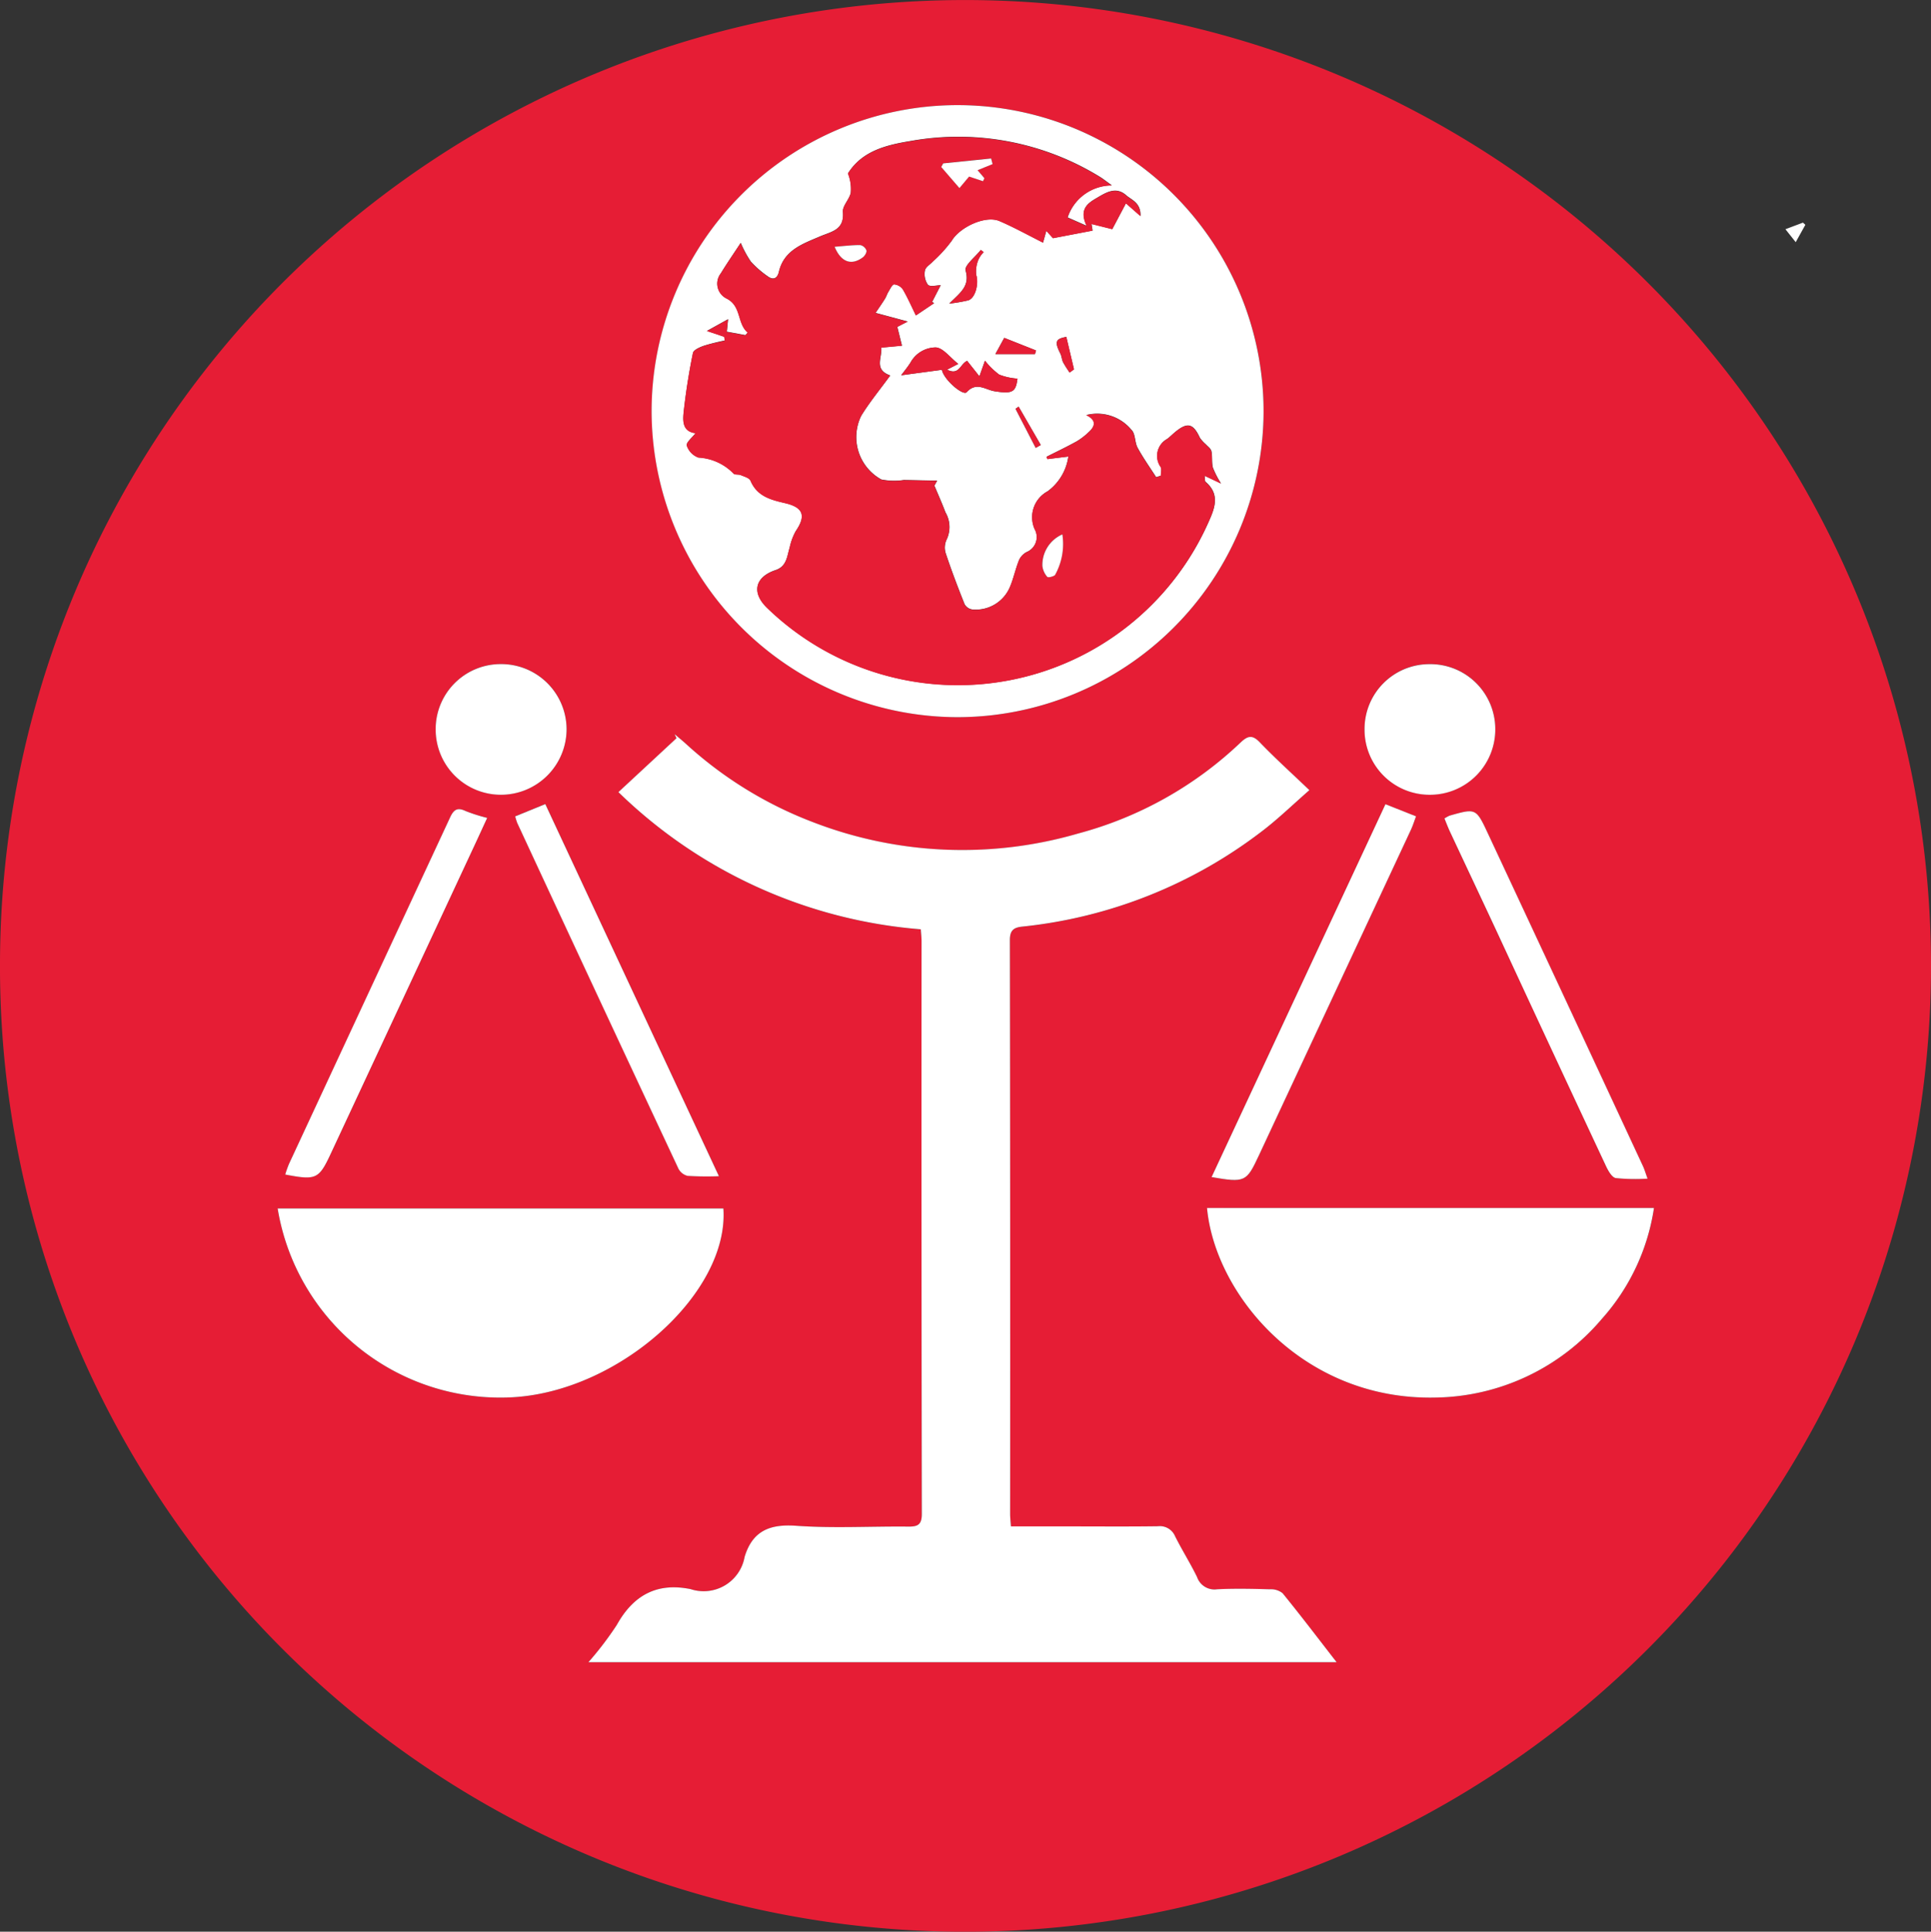 <svg xmlns="http://www.w3.org/2000/svg" width="144.571" height="144.606" viewBox="0 0 144.571 144.606">
  <rect x="0" y="0" width="144.571" height="144.606" fill="#333333" stroke="none"/>
  <g id="Group_2897" data-name="Group 2897" transform="translate(312.229 -433.283)">
    <path id="Path_1514" data-name="Path 1514" d="M-248.536,569.3a72.242,72.242,0,0,1-72.278-72.584,72.243,72.243,0,0,1,72.628-72.021,72.314,72.314,0,0,1,71.938,73.193A72.323,72.323,0,0,1-248.536,569.3Zm3.41-30.339c-.028-.414-.061-.667-.061-.92q0-21.482-.019-42.962c0-.724.272-.947.92-1.016a35.456,35.456,0,0,0,17.893-7.094c1.214-.911,2.307-1.986,3.611-3.122-1.349-1.288-2.569-2.387-3.7-3.566-.573-.6-.909-.517-1.468.016a28.118,28.118,0,0,1-12.158,6.8,31.036,31.036,0,0,1-19.872-.867,29.75,29.75,0,0,1-9.473-5.845c-.275-.252-.568-.486-.853-.728l.141.3-4.35,4.037a36.6,36.6,0,0,0,22.641,10.27c.021.327.056.61.056.893q0,21.433.02,42.865c0,.809-.3.962-1.013.955-2.8-.03-5.61.136-8.4-.062-1.988-.141-3.266.394-3.854,2.33a3.114,3.114,0,0,1-4.04,2.413c-2.514-.515-4.287.446-5.526,2.675a24.677,24.677,0,0,1-2.128,2.793h56.012c-1.43-1.842-2.71-3.527-4.045-5.167a1.4,1.4,0,0,0-.955-.292c-1.318-.032-2.64-.063-3.956,0a1.373,1.373,0,0,1-1.488-.909c-.505-1.04-1.129-2.024-1.647-3.058a1.239,1.239,0,0,0-1.3-.753c-2.252.031-4.505.011-6.759.011Zm-4.022-106.4A22.927,22.927,0,0,0-272.024,455.4a22.95,22.95,0,0,0,22.845,22.979,22.937,22.937,0,0,0,22.973-22.85A22.921,22.921,0,0,0-249.147,432.56Zm-17.507,82.6h-33.372A16.891,16.891,0,0,0-282.59,529.3C-274.523,528.937-266.212,521.5-266.655,515.157Zm36.21-.036c.6,6.507,7.2,14.42,17.122,14.187a16.622,16.622,0,0,0,12.446-5.891,15.993,15.993,0,0,0,3.9-8.3Zm.34-2.312c2.512.424,2.61.375,3.548-1.633q5.694-12.193,11.388-24.388c.141-.3.238-.629.372-.986l-2.289-.908C-221.43,494.21-225.744,503.456-230.105,512.809Zm17.436-26.848c.151.367.272.693.419,1.007,1.172,2.506,2.354,5.008,3.522,7.515q4.074,8.747,8.148,17.493c.165.352.443.852.735.905a14.241,14.241,0,0,0,2.382.042c-.153-.418-.23-.69-.347-.941q-5.8-12.465-11.619-24.925c-.876-1.873-.9-1.863-2.855-1.307A2.63,2.63,0,0,0-212.669,485.961ZM-283.348,474.4a4.866,4.866,0,0,0-4.846,4.958,4.883,4.883,0,0,0,4.895,4.824,4.915,4.915,0,0,0,4.906-4.921A4.893,4.893,0,0,0-283.348,474.4Zm16.36,38.338-13-27.862-2.255.919a4.474,4.474,0,0,0,.155.5q6.022,12.938,12.062,25.866a1.055,1.055,0,0,0,.688.547A23.142,23.142,0,0,0-266.988,512.742Zm58.125-33.494a4.863,4.863,0,0,0-4.961-4.844,4.852,4.852,0,0,0-4.828,4.879,4.871,4.871,0,0,0,4.91,4.9A4.889,4.889,0,0,0-208.863,479.249Zm-75.475,6.669a12.292,12.292,0,0,1-1.608-.506c-.609-.29-.889-.13-1.167.469q-6.017,12.986-12.07,25.957c-.114.244-.182.511-.277.783,2.329.439,2.518.348,3.428-1.6q5.419-11.619,10.836-23.238C-284.927,487.2-284.662,486.622-284.338,485.918Z" transform="translate(8.585 8.592)" fill="#e61d35"/>
    <path id="Path_1614" data-name="Path 1614" d="M-253.657,528.314h4.233c2.253,0,4.507.02,6.759-.011a1.239,1.239,0,0,1,1.3.752c.518,1.035,1.142,2.018,1.647,3.058a1.374,1.374,0,0,0,1.488.909c1.316-.068,2.638-.037,3.956,0a1.4,1.4,0,0,1,.955.291c1.336,1.639,2.616,3.325,4.045,5.166H-285.29a24.652,24.652,0,0,0,2.128-2.793c1.239-2.228,3.012-3.19,5.526-2.675a3.114,3.114,0,0,0,4.04-2.414c.588-1.936,1.866-2.471,3.854-2.33,2.785.2,5.6.032,8.4.062.716.008,1.015-.146,1.013-.955q-.037-21.433-.02-42.865c0-.283-.035-.566-.056-.893a36.6,36.6,0,0,1-22.641-10.27l4.35-4.037-.141-.3c.285.242.578.476.853.728a29.755,29.755,0,0,0,9.474,5.845,31.037,31.037,0,0,0,19.872.866,28.119,28.119,0,0,0,12.158-6.8c.559-.533.9-.613,1.468-.016,1.133,1.179,2.354,2.278,3.7,3.567-1.3,1.136-2.4,2.21-3.611,3.122a35.458,35.458,0,0,1-17.893,7.094c-.649.068-.922.291-.92,1.015q.034,21.482.019,42.962C-253.717,527.648-253.685,527.9-253.657,528.314Z" transform="translate(17.115 19.235)" fill="#fff"/>
    <path id="Path_1615" data-name="Path 1615" d="M-258.6,431.036a22.921,22.921,0,0,1,22.941,22.97,22.937,22.937,0,0,1-22.973,22.849,22.949,22.949,0,0,1-22.845-22.978A22.927,22.927,0,0,1-258.6,431.036Zm8.322,26.307a3.877,3.877,0,0,1-1.549,2.6,2.2,2.2,0,0,0-.972,2.821,1.214,1.214,0,0,1-.585,1.72,1.271,1.271,0,0,0-.58.609c-.258.637-.4,1.323-.659,1.957a2.778,2.778,0,0,1-2.841,1.74.8.8,0,0,1-.574-.388c-.509-1.27-.995-2.548-1.425-3.846a1.412,1.412,0,0,1,.088-1.024,2.176,2.176,0,0,0-.1-2.015c-.254-.676-.549-1.336-.827-2l.208-.371c-.831-.016-1.663-.036-2.494-.048a4.92,4.92,0,0,1-1.687-.04,3.624,3.624,0,0,1-1.507-4.765c.629-1.029,1.408-1.967,2.174-3.022-1.244-.443-.595-1.317-.671-2.086l1.55-.145-.35-1.407.781-.4-2.408-.647c.239-.357.482-.7.708-1.064.1-.16.151-.352.252-.513.129-.207.28-.552.431-.558a.88.88,0,0,1,.657.381c.366.625.656,1.293.974,1.942l1.367-.919-.156-.088.643-1.251c-.3,0-.792.14-.957-.035a1.394,1.394,0,0,1-.221-1.073c.046-.256.4-.456.609-.685a10.3,10.3,0,0,0,1.4-1.545c.608-1.014,2.517-1.92,3.573-1.468,1.1.471,2.152,1.059,3.259,1.613l.247-.884.5.552,2.96-.567-.078-.5,1.555.387,1.024-1.935,1.086.955c.035-1-.674-1.2-1.075-1.554-.774-.687-1.532-.186-2.2.206-.645.377-1.357.824-.751,2.086l-1.427-.63a3.49,3.49,0,0,1,3.309-2.4c-.464-.333-.659-.494-.872-.623a20.233,20.233,0,0,0-14.177-2.7c-1.868.305-3.654.75-4.707,2.428a3.119,3.119,0,0,1,.211,1.441c-.1.5-.626.981-.588,1.439.117,1.366-.859,1.468-1.74,1.847-1.275.548-2.676,1.016-3.053,2.637-.115.5-.424.651-.845.335a7.362,7.362,0,0,1-1.258-1.1,8.123,8.123,0,0,1-.755-1.4c-.548.834-1.039,1.541-1.486,2.276a1.239,1.239,0,0,0,.417,1.879c1.142.563.78,1.864,1.592,2.554l-.171.2-1.392-.258.093-.936-1.581.876,1.291.435.048.284a16.147,16.147,0,0,0-1.571.394c-.308.107-.769.308-.816.537-.282,1.369-.5,2.753-.662,4.142-.093.807-.222,1.725.858,1.86-.244.323-.719.7-.656.926a1.432,1.432,0,0,0,.877.9,3.946,3.946,0,0,1,2.62,1.192c.093.113.378.049.551.122.259.109.634.21.722.415.493,1.162,1.492,1.426,2.579,1.678,1.4.322,1.587.962.8,2.114a4.471,4.471,0,0,0-.45,1.229c-.2.658-.218,1.4-1.06,1.68-1.55.52-1.8,1.689-.629,2.819a20.527,20.527,0,0,0,33.086-6.5c.482-1.071.784-2.033-.26-2.93-.062-.053-.036-.21-.071-.459l1.229.582a6.676,6.676,0,0,1-.609-1.184c-.1-.393-.025-.831-.111-1.231-.044-.2-.277-.352-.428-.523a2.42,2.42,0,0,1-.44-.491c-.5-1.08-.938-1.179-1.875-.393-.2.166-.377.353-.585.5a1.438,1.438,0,0,0-.472,2.081c.093.173.014.439.014.662l-.352.109c-.468-.73-.972-1.44-1.387-2.2-.224-.411-.156-1.054-.459-1.338a3.317,3.317,0,0,0-3.384-1.111c.758.36.7.811.182,1.276a5.014,5.014,0,0,1-.894.689c-.741.411-1.508.775-2.264,1.158l.072.17Zm-8.243-6.936c-.634-.5-1.126-1.187-1.669-1.23a2.17,2.17,0,0,0-1.895,1.114c-.235.376-.523.719-.708.969l3.047-.41c.152.758,1.591,1.963,1.853,1.678.74-.807,1.4-.181,2.1-.072,1.336.21,1.587.058,1.705-.944a4.646,4.646,0,0,1-1.364-.3,5.588,5.588,0,0,1-1.067-1.044l-.416,1.171-.919-1.158c-.528.232-.6,1.127-1.5.656Zm-.673-4.514a11.587,11.587,0,0,0,1.417-.241c.564-.177.8-1.3.6-1.9a2.273,2.273,0,0,1,.184-1.189,1.956,1.956,0,0,1,.373-.52l-.213-.167c-.405.521-1.245,1.166-1.138,1.541C-257.628,444.609-258.393,445.083-259.189,445.893Zm3.454,3.78h2.963l.081-.27-2.38-.944Zm5.558,1.384.326-.242-.573-2.428c-.79.14-.9.354-.455,1.228.107.208.114.469.219.678A7.809,7.809,0,0,0-250.177,451.057ZM-254,453.609l-.23.157,1.512,2.924.377-.21Z" transform="translate(18.032 10.116)" fill="#fff"/>
    <path id="Path_1616" data-name="Path 1616" d="M-270.68,497.639c.443,6.343-7.869,13.78-15.936,14.141a16.89,16.89,0,0,1-17.436-14.141Z" transform="translate(12.61 26.11)" fill="#fff"/>
    <path id="Path_1617" data-name="Path 1617" d="M-247.944,497.61h33.463a15.993,15.993,0,0,1-3.9,8.3,16.623,16.623,0,0,1-12.446,5.891C-240.744,512.03-247.341,504.117-247.944,497.61Z" transform="translate(26.083 26.103)" fill="#fff"/>
    <path id="Path_1618" data-name="Path 1618" d="M-247.67,501.152c4.361-9.353,8.675-18.6,13.019-27.916l2.289.908c-.134.357-.231.682-.372.986q-5.69,12.2-11.388,24.389C-245.059,501.526-245.157,501.576-247.67,501.152Z" transform="translate(26.149 20.25)" fill="#fff"/>
    <path id="Path_1619" data-name="Path 1619" d="M-233.61,474.2a2.6,2.6,0,0,1,.386-.211c1.956-.555,1.979-.565,2.855,1.307q5.823,12.456,11.619,24.925c.118.252.195.523.347.942a14.254,14.254,0,0,1-2.382-.042c-.293-.053-.57-.553-.735-.905q-4.09-8.739-8.147-17.493c-1.168-2.508-2.35-5.009-3.522-7.515C-233.338,474.894-233.459,474.568-233.61,474.2Z" transform="translate(29.525 20.353)" fill="#fff"/>
    <path id="Path_1620" data-name="Path 1620" d="M-289.664,464.778a4.892,4.892,0,0,1,4.954,4.861,4.915,4.915,0,0,1-4.906,4.921,4.883,4.883,0,0,1-4.895-4.824A4.866,4.866,0,0,1-289.664,464.778Z" transform="translate(14.9 18.219)" fill="#fff"/>
    <path id="Path_1621" data-name="Path 1621" d="M-274.457,501.087a23.3,23.3,0,0,1-2.349-.026,1.056,1.056,0,0,1-.688-.547q-6.052-12.923-12.062-25.866a4.4,4.4,0,0,1-.155-.5l2.254-.919Z" transform="translate(16.054 20.247)" fill="#fff"/>
    <path id="Path_1622" data-name="Path 1622" d="M-228.646,469.622a4.889,4.889,0,0,1-4.879,4.939,4.871,4.871,0,0,1-4.91-4.9,4.852,4.852,0,0,1,4.828-4.879A4.862,4.862,0,0,1-228.646,469.622Z" transform="translate(28.367 18.219)" fill="#fff"/>
    <path id="Path_1623" data-name="Path 1623" d="M-288.473,474.187c-.324.7-.589,1.283-.858,1.861q-5.417,11.619-10.836,23.238c-.91,1.952-1.1,2.042-3.428,1.6a8.267,8.267,0,0,1,.276-.783q6.036-12.978,12.07-25.957c.278-.6.558-.759,1.167-.469A12.281,12.281,0,0,0-288.473,474.187Z" transform="translate(12.72 20.323)" fill="#fff"/>
    <path id="Path_1645" data-name="Path 1645" d="M-211.534,438.292l-.722,1.3-.77-.97,1.311-.494Z" transform="translate(34.469 11.82)" fill="#fff"/>
    <path id="Path_1647" data-name="Path 1647" d="M-250.731,456.882l-1.573.2-.072-.17c.756-.383,1.523-.748,2.264-1.158a5.024,5.024,0,0,0,.894-.689c.514-.465.575-.916-.182-1.276a3.317,3.317,0,0,1,3.384,1.111c.3.284.234.926.459,1.338.414.759.919,1.468,1.386,2.2l.352-.109c0-.223.079-.489-.014-.662a1.438,1.438,0,0,1,.473-2.081c.208-.149.388-.336.585-.5.938-.786,1.374-.687,1.875.393a2.429,2.429,0,0,0,.44.491c.151.171.384.327.428.523.087.4.011.838.112,1.232a6.678,6.678,0,0,0,.609,1.184l-1.229-.581c.035.249.009.405.071.459,1.044.9.743,1.859.26,2.931a20.527,20.527,0,0,1-33.086,6.5c-1.171-1.13-.921-2.3.629-2.819.842-.281.86-1.022,1.06-1.68a4.469,4.469,0,0,1,.45-1.229c.787-1.152.6-1.792-.8-2.114-1.088-.252-2.086-.516-2.58-1.678-.088-.206-.462-.306-.722-.416-.172-.073-.457-.009-.55-.121a3.948,3.948,0,0,0-2.621-1.192,1.431,1.431,0,0,1-.877-.9c-.063-.225.412-.6.656-.926-1.08-.135-.951-1.053-.858-1.86.16-1.389.381-2.773.662-4.142.047-.229.508-.43.816-.537.507-.177,1.046-.268,1.572-.394l-.048-.284-1.291-.435,1.581-.876-.093.936,1.392.258.171-.2c-.812-.69-.45-1.991-1.592-2.553a1.24,1.24,0,0,1-.417-1.879c.446-.734.938-1.441,1.486-2.276a8.132,8.132,0,0,0,.755,1.4,7.38,7.38,0,0,0,1.259,1.1c.421.316.729.162.845-.335.377-1.621,1.778-2.089,3.053-2.637.881-.378,1.857-.481,1.74-1.847-.039-.458.491-.936.588-1.438a3.123,3.123,0,0,0-.211-1.441c1.053-1.678,2.839-2.123,4.706-2.428a20.233,20.233,0,0,1,14.177,2.7c.213.129.408.29.871.623a3.49,3.49,0,0,0-3.309,2.4l1.427.63c-.605-1.263.107-1.709.752-2.086.671-.392,1.429-.893,2.2-.206.4.357,1.11.549,1.075,1.554l-1.086-.955-1.024,1.934-1.555-.387.078.495-2.96.567-.5-.552-.247.884c-1.107-.555-2.158-1.142-3.259-1.614-1.055-.451-2.965.454-3.573,1.468a10.29,10.29,0,0,1-1.4,1.545c-.212.228-.563.429-.609.684a1.393,1.393,0,0,0,.221,1.073c.165.175.661.035.957.035l-.644,1.251.156.088-1.367.919c-.318-.649-.608-1.317-.973-1.942a.88.88,0,0,0-.657-.38c-.151.006-.3.351-.431.558-.1.161-.151.353-.252.513-.225.36-.469.707-.708,1.064l2.408.647-.781.4.35,1.407-1.55.145c.076.769-.573,1.643.671,2.086-.767,1.056-1.545,1.993-2.174,3.022a3.623,3.623,0,0,0,1.507,4.765,4.914,4.914,0,0,0,1.687.04c.831.013,1.663.032,2.494.048l-.208.371c.278.666.573,1.326.827,2a2.176,2.176,0,0,1,.1,2.015,1.411,1.411,0,0,0-.088,1.024c.43,1.3.916,2.576,1.425,3.846a.8.8,0,0,0,.574.388,2.777,2.777,0,0,0,2.841-1.74c.263-.633.4-1.32.659-1.957a1.274,1.274,0,0,1,.581-.609,1.214,1.214,0,0,0,.585-1.72,2.2,2.2,0,0,1,.972-2.821A3.879,3.879,0,0,0-250.731,456.882Zm-6.8-21.435,1.125-.463-.11-.42-3.588.367-.147.27,1.363,1.579.724-.862,1.039.347.108-.223Zm6.348,27.262a2.49,2.49,0,0,0-1.5,2.364,1.484,1.484,0,0,0,.365.815c.056.072.434-.01.576-.129A4.759,4.759,0,0,0-251.182,462.709Zm-17.05-21.531c.477,1.163,1.264,1.423,2.113.79.146-.11.306-.375.268-.517a.644.644,0,0,0-.459-.4C-266.919,441.047-267.53,441.125-268.233,441.178Z" transform="translate(18.49 10.577)" fill="#e61d35"/>
    <path id="Path_1648" data-name="Path 1648" d="M-259.275,449.238l1.659,2.872-.377.21L-259.5,449.4Z" transform="translate(23.308 14.487)" fill="#e61d35"/>
    <path id="Path_1649" data-name="Path 1649" d="M-261.27,435.136l.513.6-.108.223-1.039-.347-.724.862-1.363-1.579.148-.27,3.588-.367.11.42Z" transform="translate(22.23 10.889)" fill="#fff"/>
    <path id="Path_1655" data-name="Path 1655" d="M-270.427,439.611c.7-.053,1.313-.132,1.922-.127a.644.644,0,0,1,.459.4c.038.143-.121.407-.268.517C-269.163,441.034-269.949,440.774-270.427,439.611Z" transform="translate(20.685 12.145)" fill="#fff"/>
    <path id="Path_1650" data-name="Path 1650" d="M-262.134,446.9l-.835.424c.9.471.974-.424,1.5-.656l.919,1.158.417-1.171a5.592,5.592,0,0,0,1.067,1.044,4.641,4.641,0,0,0,1.364.3c-.118,1-.37,1.155-1.705.944-.7-.109-1.36-.735-2.1.072-.262.285-1.7-.92-1.853-1.678l-3.047.41c.185-.25.472-.594.708-.97a2.171,2.171,0,0,1,1.895-1.114C-263.26,445.708-262.768,446.4-262.134,446.9Z" transform="translate(21.65 13.628)" fill="#e61d35"/>
    <path id="Path_1651" data-name="Path 1651" d="M-263.5,443.794c.8-.81,1.561-1.284,1.223-2.477-.107-.376.733-1.021,1.138-1.542l.213.168a1.964,1.964,0,0,0-.373.519,2.277,2.277,0,0,0-.184,1.189c.2.6-.036,1.724-.6,1.9A11.638,11.638,0,0,1-263.5,443.794Z" transform="translate(22.347 12.215)" fill="#e61d35"/>
    <path id="Path_1652" data-name="Path 1652" d="M-260.719,446.3l.664-1.214,2.38.944-.081.27Z" transform="translate(23.016 13.49)" fill="#e61d35"/>
    <path id="Path_1653" data-name="Path 1653" d="M-256.05,447.7a7.885,7.885,0,0,1-.482-.764c-.105-.21-.113-.47-.219-.678-.449-.873-.335-1.088.455-1.228l.573,2.428Z" transform="translate(23.905 13.476)" fill="#e61d35"/>
    <path id="Path_1654" data-name="Path 1654" d="M-256.388,456.948a4.759,4.759,0,0,1-.554,3.05c-.143.119-.521.2-.577.129a1.486,1.486,0,0,1-.364-.815A2.491,2.491,0,0,1-256.388,456.948Z" transform="translate(23.696 16.339)" fill="#fff"/>
  </g>
</svg>
